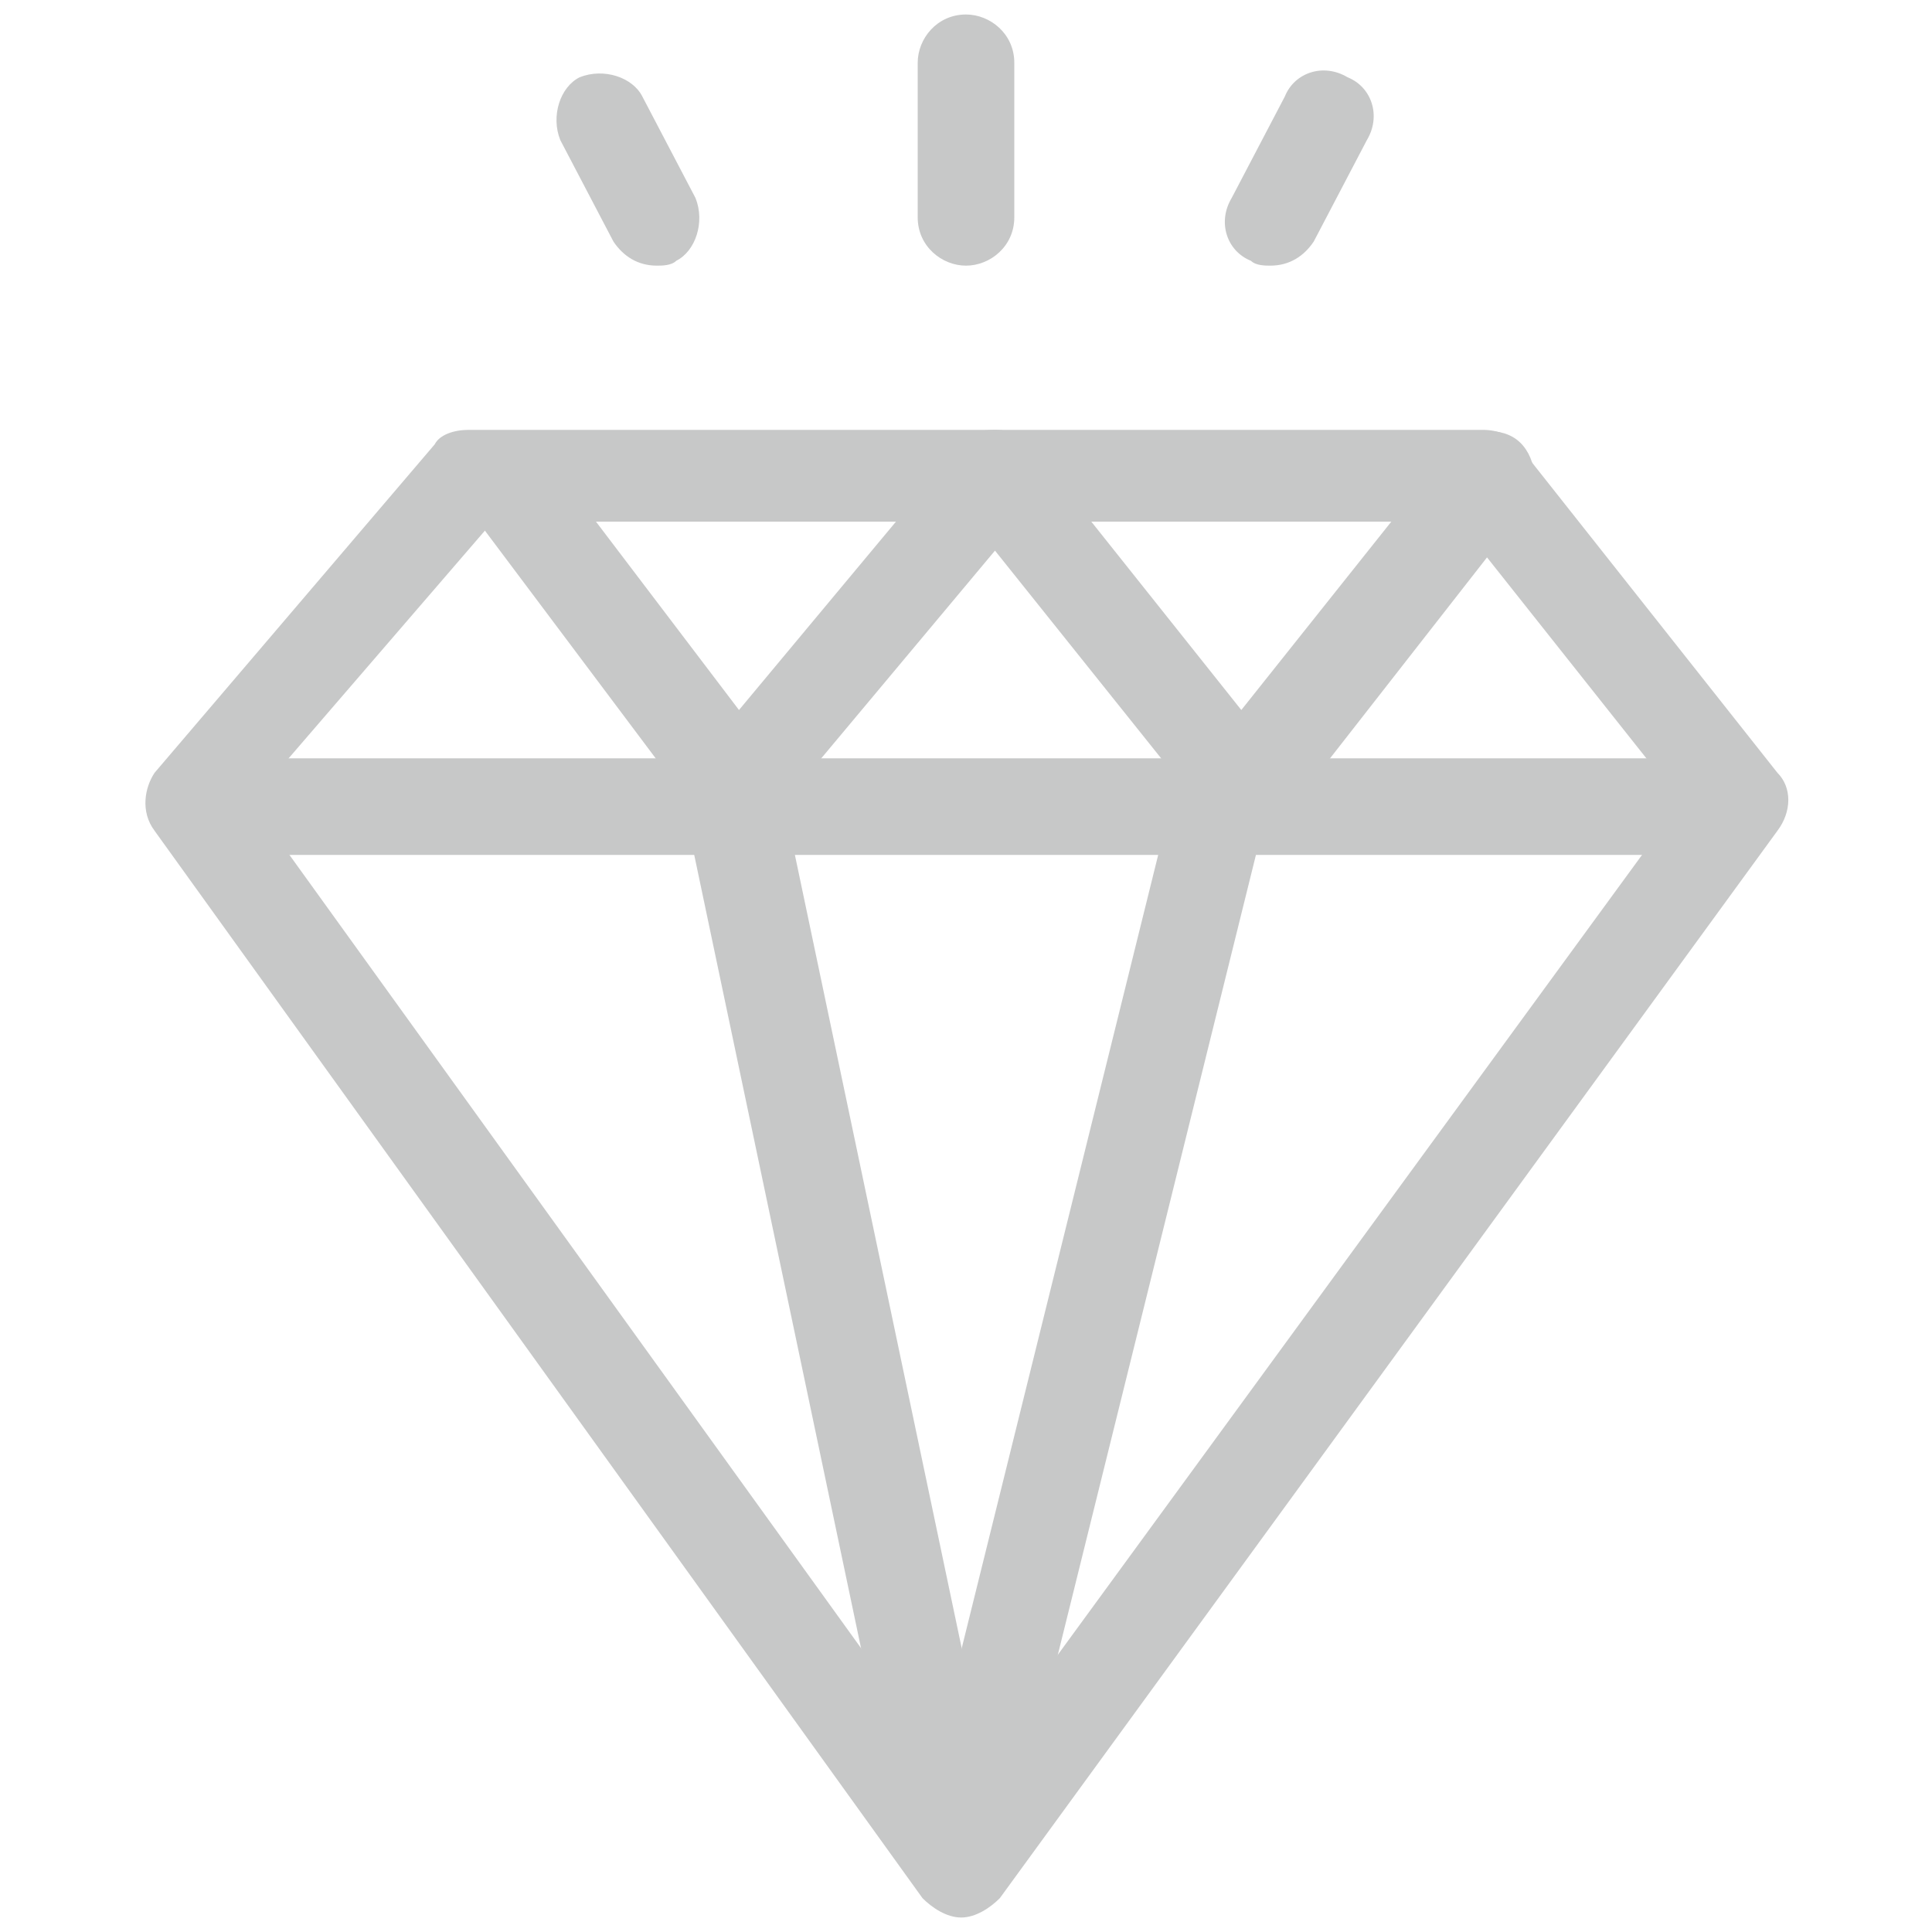 <?xml version="1.0" encoding="utf-8"?>
<!-- Generator: Adobe Illustrator 23.0.4, SVG Export Plug-In . SVG Version: 6.00 Build 0)  -->
<svg version="1.1" id="圖層_1" xmlns="http://www.w3.org/2000/svg" xmlns:xlink="http://www.w3.org/1999/xlink" x="0px" y="0px"
	 viewBox="0 0 40 40" style="enable-background:new 0 0 40 40;" xml:space="preserve">
<style type="text/css">
	.st0{fill:#C7C8C8;}
</style>
<g>
	<path class="st0" d="M19.9,39.7L19.9,39.7c-0.3,0-0.6-0.2-0.8-0.4L3.2,17.2c-0.3-0.4-0.2-0.9,0-1.2L9,9.2C9.1,9,9.4,8.9,9.7,8.9h21
		c0.3,0,0.6,0.1,0.8,0.4l5.3,6.7c0.3,0.3,0.3,0.8,0,1.2L20.7,39.3C20.5,39.5,20.2,39.7,19.9,39.7z M5.2,16.6L19.9,37l14.9-20.4
		l-4.6-5.8H10.2L5.2,16.6z"/>
	<path class="st0" d="M35,17.7H5c-0.5,0-1-0.4-1-1c0-0.5,0.4-1,1-1h30c0.5,0,1,0.4,1,1C35.9,17.3,35.5,17.7,35,17.7z"/>
	<path class="st0" d="M15.2,17.2C15.2,17.2,15.2,17.2,15.2,17.2c-0.3,0-0.6-0.1-0.8-0.4l-4.8-6.4C9.3,10,9.4,9.4,9.8,9.1
		c0.4-0.3,1.1-0.2,1.4,0.2l4.1,5.4l4.5-5.4C20,9,20.2,8.9,20.6,8.9c0.3,0,0.6,0.1,0.8,0.4l4.3,5.4l4.3-5.4c0.3-0.4,1-0.5,1.4-0.2
		c0.4,0.3,0.5,1,0.2,1.4l-5,6.4c-0.2,0.2-0.5,0.4-0.8,0.4c-0.3,0-0.6-0.1-0.8-0.4l-4.4-5.5L16,16.9C15.8,17.1,15.5,17.2,15.2,17.2z"
		/>
	<path class="st0" d="M19.6,38.6c-0.5,0-0.9-0.3-1-0.8l-4.5-21.4c-0.1-0.5,0.2-1.1,0.8-1.2c0.5-0.1,1.1,0.2,1.2,0.8l4.5,21.4
		c0.1,0.5-0.2,1.1-0.8,1.2C19.7,38.6,19.6,38.6,19.6,38.6z"/>
	<path class="st0" d="M20,38.6c-0.1,0-0.2,0-0.2,0c-0.4-0.1-0.7-0.5-0.7-1c0-0.1,0-0.2,0-0.2L24.4,16c0.1-0.5,0.7-0.8,1.2-0.7
		c0.4,0.1,0.7,0.5,0.7,1c0,0.1,0,0.2,0,0.2L21,37.9C20.8,38.3,20.4,38.6,20,38.6z"/>
	<path class="st0" d="M20,5.5c-0.5,0-1-0.4-1-1V1.3c0-0.5,0.4-1,1-1c0.5,0,1,0.4,1,1v3.2C21,5.1,20.5,5.5,20,5.5z"/>
	<path class="st0" d="M13.6,5.5c-0.4,0-0.7-0.2-0.9-0.5l-1.1-2.1c-0.2-0.5,0-1.1,0.4-1.3c0.5-0.2,1.1,0,1.3,0.4l1.1,2.1
		c0.2,0.5,0,1.1-0.4,1.3C13.9,5.5,13.7,5.5,13.6,5.5z"/>
	<path class="st0" d="M26.3,5.5c-0.1,0-0.3,0-0.4-0.1c-0.5-0.2-0.7-0.8-0.4-1.3l1.1-2.1c0.2-0.5,0.8-0.7,1.3-0.4
		c0.5,0.2,0.7,0.8,0.4,1.3L27.2,5C27,5.3,26.7,5.5,26.3,5.5z"/>
</g>
</svg>
